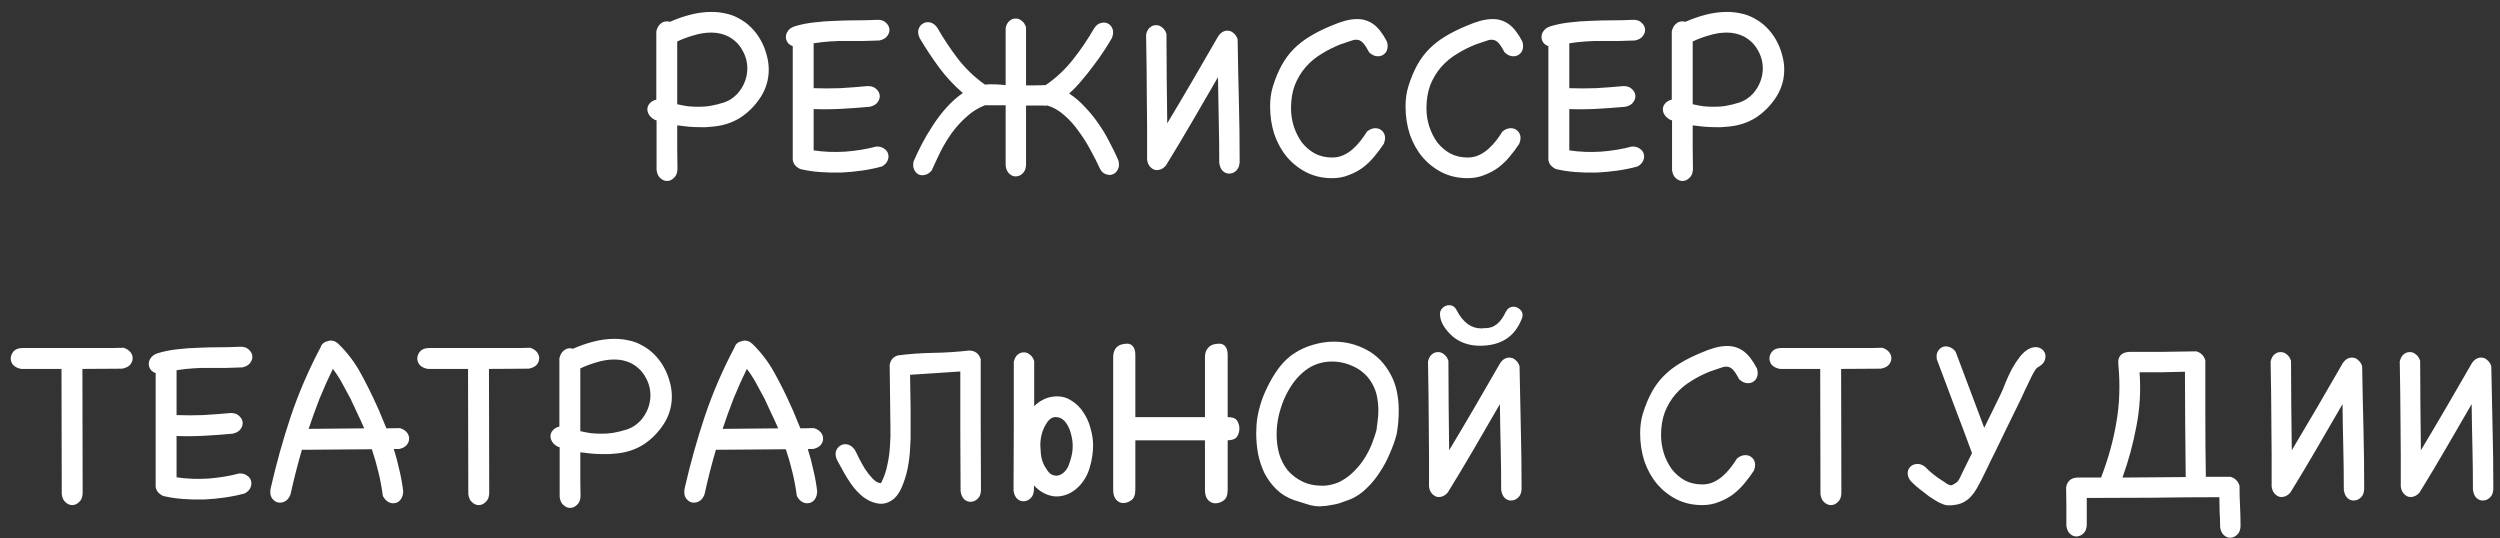 <?xml version="1.0" encoding="UTF-8"?> <svg xmlns="http://www.w3.org/2000/svg" width="130" height="28" viewBox="0 0 130 28" fill="none"><rect x="0" y="0" width="130" height="28" fill="#333333" stroke="none"/><path d="M34.128 1.628C34.172 1.451 34.242 1.323 34.34 1.243C34.437 1.155 34.547 1.111 34.671 1.111C34.742 1.111 34.795 1.119 34.83 1.137C35.166 0.987 35.52 0.863 35.891 0.766C36.262 0.669 36.634 0.62 37.005 0.62C37.252 0.62 37.491 0.646 37.721 0.699C37.96 0.744 38.19 0.828 38.41 0.951C38.649 1.075 38.866 1.234 39.06 1.429C39.255 1.623 39.418 1.84 39.551 2.078C39.683 2.308 39.785 2.556 39.856 2.821C39.935 3.086 39.975 3.351 39.975 3.617C39.975 4.129 39.838 4.602 39.564 5.035C39.272 5.486 38.914 5.849 38.49 6.123C38.066 6.388 37.58 6.543 37.032 6.587C36.925 6.596 36.815 6.604 36.7 6.613C36.594 6.613 36.492 6.613 36.395 6.613C36.192 6.613 35.993 6.604 35.798 6.587C35.604 6.569 35.409 6.547 35.215 6.52C35.215 6.856 35.215 7.236 35.215 7.661C35.215 8.085 35.219 8.465 35.228 8.801C35.219 9.004 35.157 9.155 35.042 9.252C34.937 9.358 34.817 9.411 34.684 9.411C34.561 9.411 34.446 9.362 34.34 9.265C34.234 9.177 34.167 9.035 34.141 8.841V6.255C34.114 6.255 34.083 6.246 34.048 6.229C33.916 6.158 33.818 6.074 33.756 5.977C33.694 5.88 33.663 5.782 33.663 5.685C33.663 5.57 33.703 5.469 33.783 5.38C33.862 5.283 33.977 5.217 34.128 5.181V1.628ZM37.893 1.906C37.619 1.765 37.319 1.694 36.992 1.694C36.682 1.694 36.373 1.743 36.063 1.84C35.754 1.928 35.471 2.034 35.215 2.158V5.42C35.401 5.464 35.586 5.499 35.772 5.526C35.957 5.544 36.148 5.552 36.342 5.552C36.528 5.552 36.713 5.539 36.899 5.513C37.155 5.469 37.407 5.407 37.655 5.327C37.911 5.239 38.136 5.093 38.331 4.889C38.508 4.695 38.64 4.483 38.729 4.253C38.817 4.023 38.861 3.793 38.861 3.564C38.861 3.228 38.777 2.914 38.609 2.622C38.45 2.322 38.212 2.083 37.893 1.906ZM45.559 7.621C45.727 7.612 45.864 7.648 45.97 7.727C46.085 7.798 46.155 7.891 46.182 8.006C46.217 8.112 46.208 8.227 46.155 8.35C46.111 8.465 46.014 8.567 45.864 8.655C45.545 8.744 45.205 8.814 44.843 8.867C44.48 8.92 44.113 8.956 43.742 8.973C43.371 8.982 43.004 8.973 42.642 8.947C42.279 8.92 41.934 8.867 41.607 8.788C41.466 8.717 41.364 8.633 41.302 8.536C41.24 8.43 41.214 8.328 41.223 8.231V8.218V2.397C41.108 2.361 41.019 2.299 40.958 2.211C40.896 2.123 40.865 2.025 40.865 1.919C40.865 1.813 40.9 1.712 40.971 1.614C41.041 1.508 41.152 1.429 41.302 1.376C41.647 1.27 41.996 1.199 42.35 1.164C42.712 1.119 43.075 1.093 43.437 1.084C43.8 1.066 44.162 1.057 44.524 1.057C44.887 1.057 45.245 1.049 45.598 1.031C45.793 1.022 45.943 1.066 46.049 1.164C46.164 1.261 46.23 1.371 46.248 1.495C46.266 1.619 46.23 1.743 46.142 1.866C46.062 1.981 45.925 2.061 45.731 2.105C45.201 2.131 44.635 2.14 44.034 2.131C43.441 2.123 42.867 2.162 42.31 2.251V4.585C42.77 4.602 43.229 4.602 43.689 4.585C44.157 4.558 44.626 4.523 45.094 4.478C45.289 4.47 45.439 4.514 45.545 4.611C45.66 4.708 45.727 4.819 45.744 4.943C45.762 5.066 45.727 5.19 45.638 5.314C45.559 5.429 45.422 5.508 45.227 5.552C44.741 5.597 44.25 5.632 43.755 5.659C43.269 5.685 42.787 5.689 42.31 5.672V7.82C42.84 7.899 43.388 7.922 43.954 7.886C44.529 7.842 45.064 7.754 45.559 7.621ZM56.881 1.495C56.979 1.336 57.093 1.239 57.226 1.203C57.367 1.159 57.491 1.164 57.597 1.217C57.712 1.27 57.796 1.362 57.849 1.495C57.902 1.628 57.894 1.787 57.823 1.972C57.717 2.158 57.58 2.379 57.412 2.635C57.253 2.883 57.071 3.139 56.868 3.404C56.674 3.67 56.466 3.93 56.245 4.187C56.033 4.443 55.816 4.669 55.595 4.863C55.896 5.057 56.17 5.292 56.417 5.566C56.674 5.831 56.908 6.118 57.12 6.428C57.332 6.728 57.522 7.046 57.69 7.382C57.867 7.709 58.022 8.028 58.154 8.337C58.207 8.523 58.198 8.682 58.128 8.814C58.066 8.938 57.977 9.022 57.862 9.066C57.748 9.111 57.624 9.106 57.491 9.053C57.359 9.009 57.253 8.898 57.173 8.722C57.049 8.448 56.895 8.143 56.709 7.807C56.532 7.471 56.329 7.148 56.099 6.839C55.878 6.52 55.63 6.242 55.356 6.003C55.082 5.756 54.786 5.583 54.468 5.486C54.424 5.495 54.38 5.499 54.336 5.499C54.3 5.491 54.274 5.486 54.256 5.486H53.354V8.576C53.345 8.77 53.288 8.916 53.182 9.013C53.085 9.111 52.97 9.164 52.837 9.172C52.713 9.181 52.598 9.137 52.492 9.04C52.386 8.951 52.32 8.81 52.294 8.615V5.473H51.219C50.875 5.606 50.561 5.8 50.278 6.056C49.995 6.304 49.739 6.582 49.509 6.892C49.288 7.201 49.089 7.528 48.912 7.873C48.744 8.218 48.59 8.549 48.448 8.867C48.342 8.991 48.227 9.066 48.103 9.093C47.98 9.128 47.865 9.119 47.759 9.066C47.661 9.013 47.586 8.929 47.533 8.814C47.48 8.699 47.471 8.558 47.507 8.39C47.63 8.107 47.776 7.802 47.944 7.475C48.121 7.139 48.316 6.812 48.528 6.494C48.74 6.167 48.974 5.862 49.23 5.579C49.496 5.287 49.774 5.04 50.066 4.836C49.606 4.439 49.195 3.997 48.833 3.51C48.47 3.015 48.134 2.507 47.825 1.986C47.745 1.818 47.723 1.667 47.759 1.535C47.803 1.393 47.878 1.292 47.984 1.23C48.09 1.159 48.214 1.137 48.355 1.164C48.497 1.19 48.625 1.283 48.74 1.442C49.058 1.999 49.416 2.538 49.814 3.06C50.221 3.581 50.689 4.028 51.219 4.399C51.396 4.381 51.573 4.377 51.75 4.386C51.935 4.394 52.117 4.408 52.294 4.425V1.455C52.329 1.296 52.391 1.177 52.479 1.097C52.576 1.009 52.682 0.965 52.797 0.965C52.912 0.956 53.018 0.991 53.116 1.071C53.222 1.141 53.301 1.256 53.354 1.415V4.439C53.531 4.439 53.699 4.439 53.858 4.439C54.026 4.439 54.198 4.434 54.375 4.425C54.906 4.063 55.374 3.625 55.781 3.113C56.196 2.591 56.563 2.052 56.881 1.495ZM59.596 1.8C59.631 1.641 59.693 1.522 59.781 1.442C59.878 1.354 59.984 1.309 60.099 1.309C60.214 1.301 60.32 1.336 60.418 1.415C60.524 1.486 60.603 1.601 60.656 1.76C60.665 2.582 60.67 3.36 60.67 4.094C60.678 4.828 60.687 5.601 60.696 6.414C61.147 5.663 61.589 4.916 62.022 4.173C62.455 3.422 62.893 2.666 63.335 1.906C63.406 1.791 63.489 1.707 63.587 1.654C63.693 1.601 63.794 1.583 63.892 1.601C63.989 1.61 64.077 1.654 64.157 1.734C64.245 1.804 64.312 1.906 64.356 2.039C64.373 3.144 64.395 4.209 64.422 5.234C64.449 6.26 64.462 7.325 64.462 8.43C64.453 8.624 64.395 8.77 64.29 8.867C64.192 8.965 64.077 9.018 63.945 9.027C63.821 9.035 63.706 8.996 63.6 8.907C63.494 8.81 63.428 8.664 63.401 8.47C63.401 7.692 63.392 6.954 63.374 6.255C63.357 5.548 63.344 4.801 63.335 4.014C62.884 4.783 62.438 5.552 61.995 6.322C61.553 7.082 61.098 7.842 60.63 8.602C60.541 8.708 60.444 8.779 60.338 8.814C60.232 8.85 60.13 8.854 60.033 8.828C59.936 8.792 59.852 8.73 59.781 8.642C59.711 8.554 59.666 8.439 59.649 8.297C59.649 7.731 59.649 7.183 59.649 6.653C59.649 6.114 59.644 5.579 59.635 5.049C59.635 4.518 59.631 3.988 59.622 3.457C59.613 2.918 59.604 2.366 59.596 1.8ZM71.084 6.839C71.225 6.724 71.371 6.666 71.521 6.666C71.663 6.666 71.782 6.715 71.879 6.812C71.977 6.909 72.025 7.033 72.025 7.183C72.025 7.263 72.003 7.36 71.959 7.475C71.809 7.705 71.641 7.93 71.455 8.151C71.278 8.364 71.079 8.554 70.858 8.722C70.638 8.881 70.394 9.009 70.129 9.106C69.873 9.212 69.585 9.265 69.267 9.265C68.79 9.265 68.352 9.168 67.955 8.973C67.566 8.779 67.225 8.514 66.934 8.178C66.651 7.842 66.43 7.449 66.271 6.998C66.12 6.538 66.045 6.048 66.045 5.526C66.045 5.155 66.094 4.81 66.191 4.492C66.324 4.067 66.478 3.696 66.655 3.378C66.832 3.06 67.04 2.781 67.278 2.543C67.526 2.295 67.804 2.078 68.114 1.893C68.432 1.698 68.794 1.517 69.201 1.349C69.466 1.234 69.709 1.146 69.93 1.084C70.16 1.022 70.377 0.991 70.58 0.991C70.889 0.991 71.168 1.08 71.415 1.256C71.663 1.433 71.897 1.734 72.118 2.158C72.145 2.238 72.158 2.317 72.158 2.397C72.158 2.556 72.109 2.684 72.012 2.781C71.915 2.878 71.796 2.927 71.654 2.927C71.486 2.927 71.331 2.856 71.19 2.715C71.066 2.476 70.956 2.308 70.858 2.211C70.761 2.114 70.651 2.065 70.527 2.065C70.43 2.065 70.315 2.092 70.182 2.145C70.05 2.189 69.882 2.246 69.678 2.317C69.342 2.45 69.02 2.613 68.71 2.808C68.401 2.993 68.127 3.223 67.888 3.497C67.658 3.762 67.473 4.072 67.331 4.425C67.199 4.779 67.132 5.181 67.132 5.632C67.132 5.95 67.181 6.264 67.278 6.573C67.376 6.874 67.513 7.148 67.689 7.396C67.875 7.634 68.1 7.829 68.366 7.979C68.631 8.12 68.936 8.191 69.281 8.191C69.484 8.191 69.674 8.151 69.851 8.072C70.028 7.992 70.191 7.886 70.341 7.754C70.492 7.621 70.629 7.475 70.752 7.316C70.876 7.157 70.987 6.998 71.084 6.839ZM78.127 6.839C78.268 6.724 78.414 6.666 78.564 6.666C78.706 6.666 78.825 6.715 78.922 6.812C79.02 6.909 79.068 7.033 79.068 7.183C79.068 7.263 79.046 7.36 79.002 7.475C78.852 7.705 78.684 7.93 78.498 8.151C78.321 8.364 78.122 8.554 77.901 8.722C77.68 8.881 77.437 9.009 77.172 9.106C76.916 9.212 76.629 9.265 76.31 9.265C75.833 9.265 75.395 9.168 74.998 8.973C74.609 8.779 74.268 8.514 73.977 8.178C73.694 7.842 73.473 7.449 73.314 6.998C73.163 6.538 73.088 6.048 73.088 5.526C73.088 5.155 73.137 4.81 73.234 4.492C73.367 4.067 73.521 3.696 73.698 3.378C73.875 3.06 74.083 2.781 74.321 2.543C74.569 2.295 74.847 2.078 75.157 1.893C75.475 1.698 75.837 1.517 76.244 1.349C76.509 1.234 76.752 1.146 76.973 1.084C77.203 1.022 77.42 0.991 77.623 0.991C77.932 0.991 78.211 1.08 78.458 1.256C78.706 1.433 78.94 1.734 79.161 2.158C79.188 2.238 79.201 2.317 79.201 2.397C79.201 2.556 79.152 2.684 79.055 2.781C78.958 2.878 78.838 2.927 78.697 2.927C78.529 2.927 78.374 2.856 78.233 2.715C78.109 2.476 77.999 2.308 77.901 2.211C77.804 2.114 77.694 2.065 77.57 2.065C77.473 2.065 77.358 2.092 77.225 2.145C77.093 2.189 76.925 2.246 76.721 2.317C76.385 2.45 76.063 2.613 75.753 2.808C75.444 2.993 75.17 3.223 74.931 3.497C74.701 3.762 74.516 4.072 74.374 4.425C74.242 4.779 74.175 5.181 74.175 5.632C74.175 5.95 74.224 6.264 74.321 6.573C74.418 6.874 74.556 7.148 74.732 7.396C74.918 7.634 75.143 7.829 75.409 7.979C75.674 8.12 75.979 8.191 76.323 8.191C76.527 8.191 76.717 8.151 76.894 8.072C77.07 7.992 77.234 7.886 77.384 7.754C77.535 7.621 77.672 7.475 77.795 7.316C77.919 7.157 78.03 6.998 78.127 6.839ZM84.852 7.621C85.019 7.612 85.156 7.648 85.263 7.727C85.377 7.798 85.448 7.891 85.475 8.006C85.51 8.112 85.501 8.227 85.448 8.35C85.404 8.465 85.307 8.567 85.156 8.655C84.838 8.744 84.498 8.814 84.135 8.867C83.773 8.92 83.406 8.956 83.035 8.973C82.664 8.982 82.297 8.973 81.934 8.947C81.572 8.92 81.227 8.867 80.9 8.788C80.759 8.717 80.657 8.633 80.595 8.536C80.533 8.43 80.507 8.328 80.516 8.231V8.218V2.397C80.401 2.361 80.312 2.299 80.251 2.211C80.189 2.123 80.158 2.025 80.158 1.919C80.158 1.813 80.193 1.712 80.264 1.614C80.334 1.508 80.445 1.429 80.595 1.376C80.94 1.27 81.289 1.199 81.643 1.164C82.005 1.119 82.368 1.093 82.73 1.084C83.093 1.066 83.455 1.057 83.817 1.057C84.18 1.057 84.538 1.049 84.891 1.031C85.086 1.022 85.236 1.066 85.342 1.164C85.457 1.261 85.523 1.371 85.541 1.495C85.559 1.619 85.523 1.743 85.435 1.866C85.355 1.981 85.218 2.061 85.024 2.105C84.494 2.131 83.928 2.14 83.327 2.131C82.734 2.123 82.16 2.162 81.603 2.251V4.585C82.063 4.602 82.522 4.602 82.982 4.585C83.451 4.558 83.919 4.523 84.388 4.478C84.582 4.47 84.732 4.514 84.838 4.611C84.953 4.708 85.019 4.819 85.037 4.943C85.055 5.066 85.019 5.19 84.931 5.314C84.852 5.429 84.715 5.508 84.52 5.552C84.034 5.597 83.543 5.632 83.048 5.659C82.562 5.685 82.08 5.689 81.603 5.672V7.82C82.133 7.899 82.681 7.922 83.247 7.886C83.822 7.842 84.356 7.754 84.852 7.621ZM86.932 1.628C86.977 1.451 87.047 1.323 87.144 1.243C87.242 1.155 87.352 1.111 87.476 1.111C87.547 1.111 87.6 1.119 87.635 1.137C87.971 0.987 88.325 0.863 88.696 0.766C89.067 0.669 89.438 0.62 89.81 0.62C90.057 0.62 90.296 0.646 90.526 0.699C90.764 0.744 90.994 0.828 91.215 0.951C91.454 1.075 91.67 1.234 91.865 1.429C92.059 1.623 92.223 1.84 92.356 2.078C92.488 2.308 92.59 2.556 92.66 2.821C92.74 3.086 92.78 3.351 92.78 3.617C92.78 4.129 92.643 4.602 92.369 5.035C92.077 5.486 91.719 5.849 91.295 6.123C90.87 6.388 90.384 6.543 89.836 6.587C89.73 6.596 89.62 6.604 89.505 6.613C89.399 6.613 89.297 6.613 89.2 6.613C88.996 6.613 88.797 6.604 88.603 6.587C88.409 6.569 88.214 6.547 88.02 6.52C88.02 6.856 88.02 7.236 88.02 7.661C88.02 8.085 88.024 8.465 88.033 8.801C88.024 9.004 87.962 9.155 87.847 9.252C87.741 9.358 87.622 9.411 87.489 9.411C87.365 9.411 87.251 9.362 87.144 9.265C87.038 9.177 86.972 9.035 86.946 8.841V6.255C86.919 6.255 86.888 6.246 86.853 6.229C86.72 6.158 86.623 6.074 86.561 5.977C86.499 5.88 86.468 5.782 86.468 5.685C86.468 5.57 86.508 5.469 86.588 5.38C86.667 5.283 86.782 5.217 86.932 5.181V1.628ZM90.698 1.906C90.424 1.765 90.124 1.694 89.796 1.694C89.487 1.694 89.178 1.743 88.868 1.84C88.559 1.928 88.276 2.034 88.02 2.158V5.42C88.205 5.464 88.391 5.499 88.576 5.526C88.762 5.544 88.952 5.552 89.147 5.552C89.332 5.552 89.518 5.539 89.704 5.513C89.96 5.469 90.212 5.407 90.459 5.327C90.716 5.239 90.941 5.093 91.136 4.889C91.312 4.695 91.445 4.483 91.533 4.253C91.622 4.023 91.666 3.793 91.666 3.564C91.666 3.228 91.582 2.914 91.414 2.622C91.255 2.322 91.016 2.083 90.698 1.906ZM6.433 18.084C6.592 18.137 6.711 18.217 6.791 18.323C6.871 18.429 6.906 18.539 6.897 18.654C6.888 18.778 6.84 18.888 6.751 18.986C6.663 19.074 6.53 19.136 6.353 19.171L4.285 19.184L4.298 25.655C4.289 25.859 4.227 26.009 4.113 26.106C4.006 26.212 3.887 26.265 3.755 26.265C3.631 26.265 3.516 26.217 3.41 26.119C3.304 26.031 3.237 25.89 3.211 25.695L3.198 19.184H1.103C0.917 19.149 0.776 19.078 0.678 18.972C0.59 18.858 0.55 18.738 0.559 18.614C0.568 18.482 0.621 18.362 0.718 18.256C0.824 18.15 0.979 18.097 1.182 18.097C1.288 18.097 1.474 18.097 1.739 18.097C2.013 18.097 2.327 18.097 2.681 18.097C3.034 18.097 3.41 18.097 3.808 18.097C4.205 18.097 4.581 18.097 4.935 18.097C5.288 18.097 5.598 18.097 5.863 18.097C6.137 18.088 6.327 18.084 6.433 18.084ZM12.43 24.621C12.598 24.612 12.735 24.648 12.841 24.727C12.956 24.798 13.026 24.891 13.053 25.006C13.088 25.112 13.079 25.227 13.026 25.35C12.982 25.465 12.885 25.567 12.735 25.655C12.416 25.744 12.076 25.814 11.714 25.867C11.351 25.92 10.984 25.956 10.613 25.974C10.242 25.982 9.875 25.974 9.513 25.947C9.15 25.92 8.805 25.867 8.478 25.788C8.337 25.717 8.235 25.633 8.173 25.536C8.111 25.43 8.085 25.328 8.094 25.231V25.218V19.397C7.979 19.361 7.89 19.299 7.829 19.211C7.767 19.123 7.736 19.025 7.736 18.919C7.736 18.813 7.771 18.712 7.842 18.614C7.913 18.508 8.023 18.429 8.173 18.376C8.518 18.27 8.867 18.199 9.221 18.163C9.583 18.119 9.946 18.093 10.308 18.084C10.671 18.066 11.033 18.058 11.395 18.058C11.758 18.058 12.116 18.049 12.47 18.031C12.664 18.022 12.814 18.066 12.92 18.163C13.035 18.261 13.101 18.371 13.119 18.495C13.137 18.619 13.101 18.742 13.013 18.866C12.934 18.981 12.796 19.061 12.602 19.105C12.072 19.131 11.506 19.14 10.905 19.131C10.313 19.123 9.738 19.162 9.181 19.251V21.584C9.641 21.602 10.1 21.602 10.56 21.584C11.029 21.558 11.497 21.523 11.966 21.479C12.16 21.47 12.31 21.514 12.416 21.611C12.531 21.708 12.598 21.819 12.615 21.942C12.633 22.066 12.598 22.19 12.509 22.314C12.43 22.429 12.293 22.508 12.098 22.552C11.612 22.597 11.121 22.632 10.626 22.659C10.14 22.685 9.658 22.689 9.181 22.672V24.82C9.711 24.899 10.259 24.922 10.825 24.886C11.4 24.842 11.935 24.754 12.43 24.621ZM20.968 25.562C20.959 25.73 20.915 25.867 20.835 25.974C20.756 26.08 20.659 26.141 20.544 26.159C20.429 26.186 20.314 26.168 20.199 26.106C20.084 26.044 19.987 25.938 19.907 25.788C19.854 25.372 19.779 24.966 19.682 24.568C19.584 24.161 19.47 23.759 19.337 23.361L15.823 23.388C15.806 23.388 15.783 23.388 15.757 23.388C15.739 23.379 15.722 23.375 15.704 23.375C15.483 24.126 15.284 24.904 15.107 25.708C15.036 25.894 14.935 26.018 14.802 26.08C14.669 26.141 14.541 26.155 14.418 26.119C14.303 26.084 14.206 26.004 14.126 25.881C14.055 25.757 14.037 25.598 14.073 25.403C14.365 24.122 14.714 22.871 15.12 21.651C15.536 20.422 16.053 19.224 16.672 18.058C16.725 17.89 16.849 17.783 17.043 17.739C17.14 17.704 17.233 17.699 17.322 17.726C17.41 17.744 17.485 17.783 17.547 17.845C17.556 17.845 17.56 17.85 17.56 17.859C17.56 17.859 17.565 17.859 17.573 17.859C18.033 18.301 18.418 18.8 18.727 19.357C19.036 19.914 19.319 20.48 19.576 21.054C19.673 21.258 19.761 21.461 19.841 21.664C19.929 21.867 20.013 22.071 20.093 22.274L20.796 22.261C20.963 22.314 21.087 22.393 21.167 22.499C21.246 22.605 21.282 22.716 21.273 22.831C21.273 22.937 21.229 23.043 21.14 23.149C21.052 23.246 20.924 23.313 20.756 23.348H20.477C20.592 23.71 20.689 24.077 20.769 24.449C20.857 24.811 20.924 25.182 20.968 25.562ZM17.308 19.184C17.061 19.688 16.831 20.201 16.619 20.723C16.415 21.244 16.225 21.77 16.049 22.301L18.939 22.274C18.824 22.009 18.705 21.748 18.581 21.492C18.466 21.235 18.347 20.979 18.223 20.723C18.082 20.466 17.94 20.206 17.799 19.94C17.657 19.675 17.494 19.423 17.308 19.184ZM27.574 18.084C27.733 18.137 27.852 18.217 27.932 18.323C28.011 18.429 28.047 18.539 28.038 18.654C28.029 18.778 27.98 18.888 27.892 18.986C27.803 19.074 27.671 19.136 27.494 19.171L25.426 19.184L25.439 25.655C25.43 25.859 25.368 26.009 25.253 26.106C25.147 26.212 25.028 26.265 24.895 26.265C24.771 26.265 24.657 26.217 24.55 26.119C24.444 26.031 24.378 25.89 24.352 25.695L24.338 19.184H22.243C22.058 19.149 21.916 19.078 21.819 18.972C21.731 18.858 21.691 18.738 21.7 18.614C21.709 18.482 21.762 18.362 21.859 18.256C21.965 18.15 22.119 18.097 22.323 18.097C22.429 18.097 22.614 18.097 22.88 18.097C23.154 18.097 23.468 18.097 23.821 18.097C24.175 18.097 24.55 18.097 24.948 18.097C25.346 18.097 25.722 18.097 26.075 18.097C26.429 18.097 26.738 18.097 27.003 18.097C27.277 18.088 27.468 18.084 27.574 18.084ZM29.088 18.628C29.133 18.451 29.203 18.323 29.301 18.243C29.398 18.155 29.508 18.11 29.632 18.11C29.703 18.11 29.756 18.119 29.791 18.137C30.127 17.987 30.481 17.863 30.852 17.766C31.223 17.669 31.595 17.62 31.966 17.62C32.213 17.62 32.452 17.646 32.682 17.699C32.921 17.744 33.15 17.828 33.371 17.951C33.61 18.075 33.827 18.234 34.021 18.429C34.216 18.623 34.379 18.84 34.512 19.078C34.644 19.308 34.746 19.556 34.817 19.821C34.896 20.086 34.936 20.351 34.936 20.617C34.936 21.129 34.799 21.602 34.525 22.035C34.233 22.486 33.875 22.849 33.451 23.123C33.027 23.388 32.541 23.543 31.992 23.587C31.886 23.596 31.776 23.604 31.661 23.613C31.555 23.613 31.453 23.613 31.356 23.613C31.153 23.613 30.954 23.604 30.759 23.587C30.565 23.569 30.37 23.547 30.176 23.52C30.176 23.856 30.176 24.236 30.176 24.661C30.176 25.085 30.18 25.465 30.189 25.801C30.18 26.004 30.118 26.155 30.003 26.252C29.897 26.358 29.778 26.411 29.645 26.411C29.522 26.411 29.407 26.362 29.301 26.265C29.195 26.177 29.128 26.035 29.102 25.841V23.255C29.075 23.255 29.044 23.246 29.009 23.229C28.876 23.158 28.779 23.074 28.717 22.977C28.655 22.88 28.625 22.782 28.625 22.685C28.625 22.57 28.664 22.468 28.744 22.38C28.823 22.283 28.938 22.217 29.088 22.181V18.628ZM32.854 18.906C32.58 18.765 32.28 18.694 31.953 18.694C31.643 18.694 31.334 18.742 31.024 18.84C30.715 18.928 30.432 19.034 30.176 19.158V22.42C30.361 22.464 30.547 22.499 30.733 22.526C30.918 22.544 31.108 22.552 31.303 22.552C31.488 22.552 31.674 22.539 31.86 22.513C32.116 22.468 32.368 22.407 32.616 22.327C32.872 22.239 33.097 22.093 33.292 21.89C33.469 21.695 33.601 21.483 33.69 21.253C33.778 21.023 33.822 20.793 33.822 20.564C33.822 20.228 33.738 19.914 33.57 19.622C33.411 19.322 33.172 19.083 32.854 18.906ZM42.495 25.562C42.486 25.73 42.442 25.867 42.363 25.974C42.283 26.08 42.186 26.141 42.071 26.159C41.956 26.186 41.841 26.168 41.726 26.106C41.611 26.044 41.514 25.938 41.434 25.788C41.381 25.372 41.306 24.966 41.209 24.568C41.112 24.161 40.997 23.759 40.864 23.361L37.35 23.388C37.333 23.388 37.311 23.388 37.284 23.388C37.267 23.379 37.249 23.375 37.231 23.375C37.01 24.126 36.811 24.904 36.635 25.708C36.564 25.894 36.462 26.018 36.33 26.08C36.197 26.141 36.069 26.155 35.945 26.119C35.83 26.084 35.733 26.004 35.653 25.881C35.583 25.757 35.565 25.598 35.6 25.403C35.892 24.122 36.241 22.871 36.648 21.651C37.063 20.422 37.58 19.224 38.199 18.058C38.252 17.89 38.376 17.783 38.57 17.739C38.668 17.704 38.76 17.699 38.849 17.726C38.937 17.744 39.012 17.783 39.074 17.845C39.083 17.845 39.087 17.85 39.087 17.859C39.087 17.859 39.092 17.859 39.101 17.859C39.56 18.301 39.945 18.8 40.254 19.357C40.564 19.914 40.847 20.48 41.103 21.054C41.2 21.258 41.289 21.461 41.368 21.664C41.457 21.867 41.541 22.071 41.62 22.274L42.323 22.261C42.491 22.314 42.615 22.393 42.694 22.499C42.774 22.605 42.809 22.716 42.8 22.831C42.8 22.937 42.756 23.043 42.668 23.149C42.579 23.246 42.451 23.313 42.283 23.348H42.005C42.12 23.71 42.217 24.077 42.296 24.449C42.385 24.811 42.451 25.182 42.495 25.562ZM38.836 19.184C38.588 19.688 38.358 20.201 38.146 20.723C37.943 21.244 37.753 21.77 37.576 22.301L40.467 22.274C40.352 22.009 40.232 21.748 40.108 21.492C39.994 21.235 39.874 20.979 39.751 20.723C39.609 20.466 39.468 20.206 39.326 19.94C39.185 19.675 39.021 19.423 38.836 19.184ZM43.532 23.931C43.452 23.764 43.43 23.613 43.466 23.481C43.51 23.339 43.585 23.238 43.691 23.176C43.797 23.105 43.921 23.083 44.062 23.109C44.204 23.136 44.332 23.229 44.447 23.388C44.5 23.476 44.571 23.618 44.659 23.812C44.756 23.998 44.862 24.188 44.977 24.382C45.101 24.568 45.234 24.736 45.375 24.886C45.517 25.037 45.658 25.116 45.799 25.125L45.839 25.072C45.98 24.789 46.082 24.488 46.144 24.17C46.215 23.852 46.259 23.529 46.277 23.202C46.303 22.866 46.312 22.535 46.303 22.208C46.294 21.881 46.29 21.562 46.29 21.253C46.29 20.855 46.285 20.475 46.277 20.113C46.277 19.75 46.272 19.37 46.263 18.972C46.29 18.84 46.334 18.738 46.396 18.667C46.458 18.588 46.555 18.526 46.688 18.482C47.298 18.402 47.908 18.358 48.518 18.349C49.136 18.34 49.751 18.301 50.361 18.23C50.688 18.221 50.9 18.371 50.997 18.681C50.997 19.821 50.997 20.957 50.997 22.088C51.006 23.22 51.01 24.356 51.01 25.496C51.002 25.691 50.944 25.837 50.838 25.934C50.741 26.031 50.626 26.084 50.493 26.093C50.37 26.102 50.255 26.062 50.148 25.974C50.042 25.876 49.976 25.73 49.95 25.536C49.95 24.493 49.945 23.459 49.936 22.433C49.936 21.399 49.936 20.36 49.936 19.317L47.324 19.489L47.351 21.213C47.351 21.549 47.351 21.898 47.351 22.261C47.36 22.614 47.351 22.972 47.324 23.335C47.306 23.688 47.262 24.038 47.192 24.382C47.121 24.727 47.015 25.059 46.873 25.377C46.714 25.721 46.52 25.951 46.29 26.066C46.069 26.19 45.839 26.225 45.6 26.172C45.362 26.128 45.123 26.018 44.884 25.841C44.655 25.655 44.451 25.439 44.275 25.191C44.133 24.988 44.005 24.785 43.89 24.581C43.775 24.369 43.656 24.152 43.532 23.931ZM53.765 25.47C53.756 25.664 53.699 25.81 53.592 25.907C53.495 26.004 53.38 26.058 53.248 26.066C53.124 26.075 53.009 26.035 52.903 25.947C52.797 25.85 52.73 25.704 52.704 25.509C52.713 24.387 52.717 23.273 52.717 22.168C52.717 21.063 52.717 19.945 52.717 18.813C52.753 18.654 52.815 18.535 52.903 18.455C53 18.367 53.106 18.323 53.221 18.323C53.336 18.314 53.442 18.349 53.539 18.429C53.645 18.499 53.725 18.614 53.778 18.773V21.12C53.919 20.979 54.079 20.864 54.255 20.776C54.432 20.687 54.622 20.634 54.825 20.617C55.153 20.59 55.44 20.656 55.687 20.816C55.944 20.966 56.156 21.169 56.324 21.425C56.501 21.682 56.629 21.965 56.708 22.274C56.797 22.583 56.841 22.875 56.841 23.149C56.841 23.529 56.783 23.914 56.669 24.303C56.562 24.683 56.373 25.014 56.099 25.297C55.904 25.492 55.701 25.629 55.489 25.708C55.285 25.788 55.078 25.823 54.865 25.814C54.662 25.797 54.468 25.739 54.282 25.642C54.096 25.545 53.924 25.412 53.765 25.244V25.47ZM54.096 23.149C54.105 23.291 54.114 23.432 54.123 23.573C54.132 23.706 54.158 23.839 54.202 23.971C54.229 24.042 54.26 24.117 54.295 24.197C54.339 24.276 54.383 24.347 54.428 24.409C54.507 24.541 54.6 24.634 54.706 24.687C54.812 24.732 54.918 24.745 55.024 24.727C55.13 24.701 55.228 24.648 55.316 24.568C55.413 24.48 55.493 24.369 55.555 24.236C55.626 24.06 55.679 23.892 55.714 23.733C55.758 23.565 55.78 23.383 55.78 23.189C55.78 22.994 55.754 22.8 55.701 22.605C55.657 22.402 55.581 22.217 55.475 22.049C55.334 21.828 55.157 21.708 54.945 21.691C54.742 21.664 54.565 21.775 54.414 22.022C54.397 22.04 54.361 22.102 54.308 22.208C54.264 22.305 54.233 22.376 54.216 22.42C54.136 22.659 54.096 22.902 54.096 23.149ZM63.839 21.691C64.095 21.691 64.258 21.753 64.329 21.876C64.409 22 64.448 22.137 64.448 22.287C64.448 22.438 64.409 22.575 64.329 22.698C64.258 22.822 64.095 22.888 63.839 22.897V25.47C63.839 25.744 63.768 25.929 63.626 26.026C63.494 26.124 63.348 26.172 63.189 26.172C63.056 26.172 62.932 26.115 62.818 26C62.711 25.885 62.658 25.708 62.658 25.47V22.897H59.038V25.456C59.038 25.73 58.968 25.916 58.826 26.013C58.694 26.11 58.552 26.159 58.402 26.159C58.27 26.159 58.15 26.102 58.044 25.987C57.938 25.872 57.885 25.695 57.885 25.456V18.601C57.885 18.451 57.907 18.327 57.951 18.23C57.995 18.133 58.053 18.058 58.124 18.004C58.203 17.951 58.287 17.916 58.376 17.898C58.464 17.881 58.548 17.872 58.627 17.872C58.742 17.872 58.84 17.92 58.919 18.018C58.999 18.115 59.038 18.265 59.038 18.468V21.691H62.658V18.601C62.658 18.451 62.681 18.327 62.725 18.23C62.778 18.133 62.84 18.058 62.91 18.004C62.981 17.951 63.061 17.916 63.149 17.898C63.246 17.881 63.335 17.872 63.414 17.872C63.538 17.872 63.64 17.92 63.719 18.018C63.799 18.115 63.839 18.265 63.839 18.468V21.691ZM71.569 22.433C71.595 22.256 71.617 22.08 71.635 21.903C71.661 21.717 71.675 21.532 71.675 21.346C71.675 21.116 71.653 20.882 71.608 20.643C71.564 20.404 71.485 20.183 71.37 19.98C71.166 19.6 70.87 19.308 70.481 19.105C70.092 18.902 69.686 18.8 69.261 18.8C68.757 18.8 68.307 18.946 67.909 19.238C67.661 19.423 67.44 19.649 67.246 19.914C67.06 20.179 66.901 20.462 66.769 20.762C66.645 21.063 66.548 21.372 66.477 21.691C66.415 22 66.384 22.296 66.384 22.579C66.384 22.933 66.428 23.273 66.517 23.6C66.614 23.918 66.76 24.201 66.954 24.449C67.157 24.687 67.409 24.882 67.71 25.032C68.01 25.182 68.364 25.258 68.771 25.258C68.939 25.258 69.107 25.235 69.275 25.191C69.451 25.147 69.611 25.085 69.752 25.006C70.008 24.864 70.234 24.692 70.428 24.488C70.632 24.285 70.808 24.064 70.959 23.825C71.109 23.587 71.237 23.335 71.343 23.07C71.449 22.796 71.538 22.526 71.608 22.261L71.569 22.433ZM72.629 22.566C72.55 22.875 72.435 23.202 72.285 23.547C72.143 23.892 71.971 24.219 71.767 24.528C71.573 24.838 71.343 25.12 71.078 25.377C70.822 25.633 70.539 25.828 70.229 25.96C70.088 26.013 69.964 26.058 69.858 26.093C69.752 26.137 69.646 26.172 69.54 26.199C69.434 26.225 69.319 26.247 69.195 26.265C69.08 26.292 68.948 26.309 68.797 26.318C68.78 26.318 68.757 26.318 68.731 26.318C68.704 26.327 68.678 26.331 68.651 26.331C68.422 26.331 68.187 26.292 67.949 26.212C67.71 26.141 67.485 26.071 67.272 26C66.91 25.867 66.605 25.677 66.358 25.43C66.11 25.182 65.907 24.904 65.748 24.595C65.597 24.276 65.487 23.94 65.416 23.587C65.354 23.233 65.323 22.88 65.323 22.526C65.323 22.393 65.328 22.265 65.337 22.141C65.345 22.009 65.359 21.881 65.376 21.757C65.421 21.474 65.496 21.169 65.602 20.842C65.717 20.515 65.858 20.197 66.026 19.887C66.194 19.569 66.384 19.277 66.596 19.012C66.817 18.747 67.051 18.535 67.299 18.376C67.608 18.172 67.94 18.022 68.293 17.925C68.647 17.819 69.005 17.766 69.367 17.766C69.969 17.766 70.534 17.907 71.065 18.19C71.595 18.473 72.015 18.906 72.324 19.489C72.475 19.772 72.581 20.073 72.643 20.391C72.704 20.701 72.735 21.014 72.735 21.333C72.735 21.536 72.727 21.744 72.709 21.956C72.691 22.159 72.665 22.362 72.629 22.566ZM74.256 18.8C74.291 18.641 74.353 18.521 74.441 18.442C74.539 18.354 74.645 18.309 74.76 18.309C74.874 18.301 74.981 18.336 75.078 18.416C75.184 18.486 75.263 18.601 75.317 18.76C75.325 19.582 75.33 20.36 75.33 21.094C75.339 21.828 75.347 22.601 75.356 23.414C75.807 22.663 76.249 21.916 76.682 21.174C77.115 20.422 77.553 19.666 77.995 18.906C78.066 18.791 78.15 18.707 78.247 18.654C78.353 18.601 78.455 18.583 78.552 18.601C78.649 18.61 78.737 18.654 78.817 18.734C78.905 18.804 78.972 18.906 79.016 19.039C79.034 20.144 79.056 21.209 79.082 22.234C79.109 23.26 79.122 24.325 79.122 25.43C79.113 25.624 79.056 25.77 78.95 25.867C78.852 25.965 78.737 26.018 78.605 26.026C78.481 26.035 78.366 25.996 78.26 25.907C78.154 25.81 78.088 25.664 78.061 25.47C78.061 24.692 78.052 23.954 78.035 23.255C78.017 22.548 78.004 21.801 77.995 21.014C77.544 21.783 77.098 22.552 76.656 23.322C76.214 24.082 75.758 24.842 75.29 25.602C75.201 25.708 75.104 25.779 74.998 25.814C74.892 25.85 74.79 25.854 74.693 25.828C74.596 25.792 74.512 25.73 74.441 25.642C74.371 25.554 74.326 25.439 74.309 25.297C74.309 24.732 74.309 24.183 74.309 23.653C74.309 23.114 74.304 22.579 74.296 22.049C74.296 21.518 74.291 20.988 74.282 20.457C74.273 19.918 74.264 19.366 74.256 18.8ZM79.175 16.387C79.175 16.466 79.157 16.537 79.122 16.599C78.76 17.518 78.039 17.978 76.961 17.978C76.386 17.978 75.904 17.81 75.515 17.474C75.091 17.085 74.879 16.701 74.879 16.32C74.879 16.197 74.927 16.091 75.025 16.002C75.122 15.914 75.233 15.87 75.356 15.87C75.533 15.87 75.666 15.962 75.754 16.148C76.081 16.767 76.501 17.076 77.014 17.076C77.031 17.076 77.053 17.076 77.08 17.076C77.106 17.067 77.133 17.063 77.16 17.063H77.252C77.694 17.063 78.043 16.78 78.3 16.214C78.397 16.038 78.53 15.949 78.698 15.949C78.821 15.949 78.932 15.993 79.029 16.082C79.126 16.161 79.175 16.263 79.175 16.387ZM90.326 23.839C90.468 23.724 90.613 23.666 90.764 23.666C90.905 23.666 91.024 23.715 91.122 23.812C91.219 23.909 91.267 24.033 91.267 24.183C91.267 24.263 91.245 24.36 91.201 24.475C91.051 24.705 90.883 24.93 90.697 25.151C90.52 25.363 90.322 25.554 90.101 25.721C89.88 25.881 89.636 26.009 89.371 26.106C89.115 26.212 88.828 26.265 88.51 26.265C88.032 26.265 87.595 26.168 87.197 25.974C86.808 25.779 86.468 25.514 86.176 25.178C85.893 24.842 85.672 24.449 85.513 23.998C85.362 23.538 85.287 23.047 85.287 22.526C85.287 22.155 85.336 21.81 85.433 21.492C85.566 21.067 85.721 20.696 85.897 20.378C86.074 20.06 86.282 19.781 86.52 19.543C86.768 19.295 87.046 19.078 87.356 18.893C87.674 18.698 88.037 18.517 88.443 18.349C88.708 18.234 88.951 18.146 89.172 18.084C89.402 18.022 89.619 17.991 89.822 17.991C90.132 17.991 90.41 18.08 90.657 18.256C90.905 18.433 91.139 18.734 91.36 19.158C91.387 19.238 91.4 19.317 91.4 19.397C91.4 19.556 91.352 19.684 91.254 19.781C91.157 19.878 91.038 19.927 90.896 19.927C90.728 19.927 90.574 19.856 90.432 19.715C90.308 19.476 90.198 19.308 90.101 19.211C90.003 19.114 89.893 19.065 89.769 19.065C89.672 19.065 89.557 19.092 89.424 19.145C89.292 19.189 89.124 19.246 88.921 19.317C88.585 19.45 88.262 19.613 87.953 19.808C87.643 19.993 87.369 20.223 87.13 20.497C86.901 20.762 86.715 21.072 86.574 21.425C86.441 21.779 86.375 22.181 86.375 22.632C86.375 22.95 86.423 23.264 86.52 23.573C86.618 23.874 86.755 24.148 86.932 24.396C87.117 24.634 87.343 24.829 87.608 24.979C87.873 25.12 88.178 25.191 88.523 25.191C88.726 25.191 88.916 25.151 89.093 25.072C89.27 24.992 89.433 24.886 89.584 24.754C89.734 24.621 89.871 24.475 89.995 24.316C90.118 24.157 90.229 23.998 90.326 23.839ZM97.886 18.084C98.045 18.137 98.165 18.217 98.244 18.323C98.324 18.429 98.359 18.539 98.35 18.654C98.341 18.778 98.293 18.888 98.204 18.986C98.116 19.074 97.983 19.136 97.807 19.171L95.738 19.184L95.751 25.655C95.743 25.859 95.681 26.009 95.566 26.106C95.46 26.212 95.34 26.265 95.208 26.265C95.084 26.265 94.969 26.217 94.863 26.119C94.757 26.031 94.691 25.89 94.664 25.695L94.651 19.184H92.556C92.37 19.149 92.229 19.078 92.131 18.972C92.043 18.858 92.003 18.738 92.012 18.614C92.021 18.482 92.074 18.362 92.171 18.256C92.277 18.15 92.432 18.097 92.635 18.097C92.741 18.097 92.927 18.097 93.192 18.097C93.466 18.097 93.78 18.097 94.134 18.097C94.487 18.097 94.863 18.097 95.261 18.097C95.659 18.097 96.034 18.097 96.388 18.097C96.741 18.097 97.051 18.097 97.316 18.097C97.59 18.088 97.78 18.084 97.886 18.084ZM100.714 18.681C100.687 18.513 100.705 18.376 100.767 18.27C100.838 18.155 100.921 18.08 101.019 18.044C101.125 18 101.24 18 101.363 18.044C101.487 18.08 101.598 18.163 101.695 18.296C101.942 18.959 102.19 19.618 102.438 20.272C102.685 20.926 102.933 21.584 103.18 22.247L104.029 20.511C104.108 20.351 104.192 20.152 104.281 19.914C104.378 19.675 104.488 19.436 104.612 19.198C104.745 18.959 104.886 18.742 105.036 18.548C105.196 18.345 105.372 18.199 105.567 18.11C105.752 18.04 105.912 18.031 106.044 18.084C106.177 18.137 106.27 18.221 106.323 18.336C106.376 18.442 106.38 18.566 106.336 18.707C106.3 18.84 106.203 18.955 106.044 19.052C106.009 19.07 105.973 19.092 105.938 19.118C105.912 19.145 105.889 19.167 105.872 19.184L105.832 19.238C105.752 19.361 105.677 19.498 105.607 19.649C105.5 19.87 105.394 20.091 105.288 20.312C105.191 20.533 105.085 20.758 104.97 20.988C104.767 21.412 104.559 21.837 104.347 22.261C104.144 22.676 103.94 23.096 103.737 23.52C103.613 23.759 103.494 24.002 103.379 24.25C103.264 24.488 103.145 24.732 103.021 24.979C102.941 25.129 102.862 25.275 102.782 25.417C102.703 25.558 102.61 25.686 102.504 25.801C102.407 25.916 102.287 26.013 102.146 26.093C102.013 26.172 101.854 26.225 101.668 26.252C101.562 26.27 101.452 26.279 101.337 26.279C101.222 26.279 101.116 26.256 101.019 26.212C100.895 26.168 100.771 26.106 100.647 26.026C100.533 25.956 100.422 25.885 100.316 25.814C100.157 25.691 100.002 25.571 99.852 25.456C99.702 25.341 99.556 25.213 99.414 25.072C99.282 24.939 99.211 24.802 99.202 24.661C99.193 24.511 99.229 24.391 99.308 24.303C99.388 24.206 99.498 24.148 99.64 24.13C99.781 24.104 99.931 24.148 100.091 24.263C100.373 24.555 100.696 24.811 101.059 25.032C101.129 25.076 101.178 25.112 101.204 25.138C101.231 25.156 101.275 25.178 101.337 25.204C101.408 25.249 101.487 25.244 101.576 25.191C101.673 25.138 101.748 25.085 101.801 25.032C101.863 24.953 101.912 24.869 101.947 24.78C101.991 24.692 102.035 24.599 102.08 24.502L102.544 23.56C102.243 22.738 101.938 21.925 101.629 21.12C101.328 20.307 101.023 19.494 100.714 18.681ZM108.512 27.299C108.503 27.494 108.446 27.64 108.34 27.737C108.242 27.834 108.127 27.887 107.995 27.896C107.871 27.905 107.756 27.861 107.65 27.764C107.544 27.675 107.478 27.534 107.451 27.339C107.451 27.003 107.451 26.667 107.451 26.331C107.451 26.004 107.447 25.673 107.438 25.337C107.5 25.01 107.699 24.842 108.035 24.833H109.255C109.626 23.87 109.891 22.915 110.05 21.969C110.218 21.014 110.253 20.015 110.156 18.972C110.103 18.548 110.293 18.323 110.726 18.296C111.31 18.296 111.889 18.296 112.463 18.296C113.047 18.287 113.63 18.279 114.214 18.27C114.346 18.314 114.443 18.371 114.505 18.442C114.576 18.504 114.634 18.601 114.678 18.734C114.678 19.75 114.678 20.762 114.678 21.77C114.678 22.769 114.687 23.777 114.704 24.793H115.99C116.123 24.838 116.22 24.895 116.282 24.966C116.353 25.028 116.41 25.125 116.455 25.258C116.455 25.611 116.463 25.96 116.481 26.305C116.499 26.659 116.508 27.012 116.508 27.366C116.499 27.56 116.441 27.706 116.335 27.803C116.238 27.901 116.123 27.954 115.99 27.962C115.867 27.971 115.752 27.927 115.646 27.83C115.54 27.741 115.473 27.6 115.447 27.405C115.447 27.149 115.438 26.888 115.42 26.623C115.411 26.367 115.407 26.11 115.407 25.854C114.249 25.854 113.1 25.863 111.96 25.881C110.819 25.89 109.67 25.894 108.512 25.894V27.299ZM110.368 24.833C110.925 24.824 111.473 24.82 112.013 24.82C112.552 24.811 113.1 24.807 113.657 24.807C113.648 23.896 113.639 22.986 113.63 22.075C113.621 21.165 113.617 20.25 113.617 19.33C113.219 19.339 112.826 19.348 112.437 19.357C112.048 19.357 111.655 19.357 111.257 19.357C111.327 20.303 111.274 21.231 111.098 22.141C110.93 23.052 110.687 23.949 110.368 24.833ZM118.072 18.8C118.107 18.641 118.169 18.521 118.258 18.442C118.355 18.354 118.461 18.309 118.576 18.309C118.691 18.301 118.797 18.336 118.894 18.416C119 18.486 119.08 18.601 119.133 18.76C119.142 19.582 119.146 20.36 119.146 21.094C119.155 21.828 119.164 22.601 119.173 23.414C119.623 22.663 120.065 21.916 120.499 21.174C120.932 20.422 121.369 19.666 121.811 18.906C121.882 18.791 121.966 18.707 122.063 18.654C122.169 18.601 122.271 18.583 122.368 18.601C122.465 18.61 122.554 18.654 122.633 18.734C122.722 18.804 122.788 18.906 122.832 19.039C122.85 20.144 122.872 21.209 122.899 22.234C122.925 23.26 122.938 24.325 122.938 25.43C122.93 25.624 122.872 25.77 122.766 25.867C122.669 25.965 122.554 26.018 122.421 26.026C122.298 26.035 122.183 25.996 122.077 25.907C121.97 25.81 121.904 25.664 121.878 25.47C121.878 24.692 121.869 23.954 121.851 23.255C121.833 22.548 121.82 21.801 121.811 21.014C121.36 21.783 120.914 22.552 120.472 23.322C120.03 24.082 119.575 24.842 119.106 25.602C119.018 25.708 118.921 25.779 118.815 25.814C118.709 25.85 118.607 25.854 118.51 25.828C118.412 25.792 118.328 25.73 118.258 25.642C118.187 25.554 118.143 25.439 118.125 25.297C118.125 24.732 118.125 24.183 118.125 23.653C118.125 23.114 118.121 22.579 118.112 22.049C118.112 21.518 118.107 20.988 118.099 20.457C118.09 19.918 118.081 19.366 118.072 18.8ZM124.787 18.8C124.822 18.641 124.884 18.521 124.973 18.442C125.07 18.354 125.176 18.309 125.291 18.309C125.406 18.301 125.512 18.336 125.609 18.416C125.715 18.486 125.795 18.601 125.848 18.76C125.857 19.582 125.861 20.36 125.861 21.094C125.87 21.828 125.879 22.601 125.887 23.414C126.338 22.663 126.78 21.916 127.213 21.174C127.647 20.422 128.084 19.666 128.526 18.906C128.597 18.791 128.681 18.707 128.778 18.654C128.884 18.601 128.986 18.583 129.083 18.601C129.18 18.61 129.269 18.654 129.348 18.734C129.437 18.804 129.503 18.906 129.547 19.039C129.565 20.144 129.587 21.209 129.613 22.234C129.64 23.26 129.653 24.325 129.653 25.43C129.644 25.624 129.587 25.77 129.481 25.867C129.384 25.965 129.269 26.018 129.136 26.026C129.012 26.035 128.897 25.996 128.791 25.907C128.685 25.81 128.619 25.664 128.592 25.47C128.592 24.692 128.584 23.954 128.566 23.255C128.548 22.548 128.535 21.801 128.526 21.014C128.075 21.783 127.629 22.552 127.187 23.322C126.745 24.082 126.29 24.842 125.821 25.602C125.733 25.708 125.636 25.779 125.529 25.814C125.423 25.85 125.322 25.854 125.225 25.828C125.127 25.792 125.043 25.73 124.973 25.642C124.902 25.554 124.858 25.439 124.84 25.297C124.84 24.732 124.84 24.183 124.84 23.653C124.84 23.114 124.836 22.579 124.827 22.049C124.827 21.518 124.822 20.988 124.813 20.457C124.805 19.918 124.796 19.366 124.787 18.8Z" fill="white"></path></svg> 